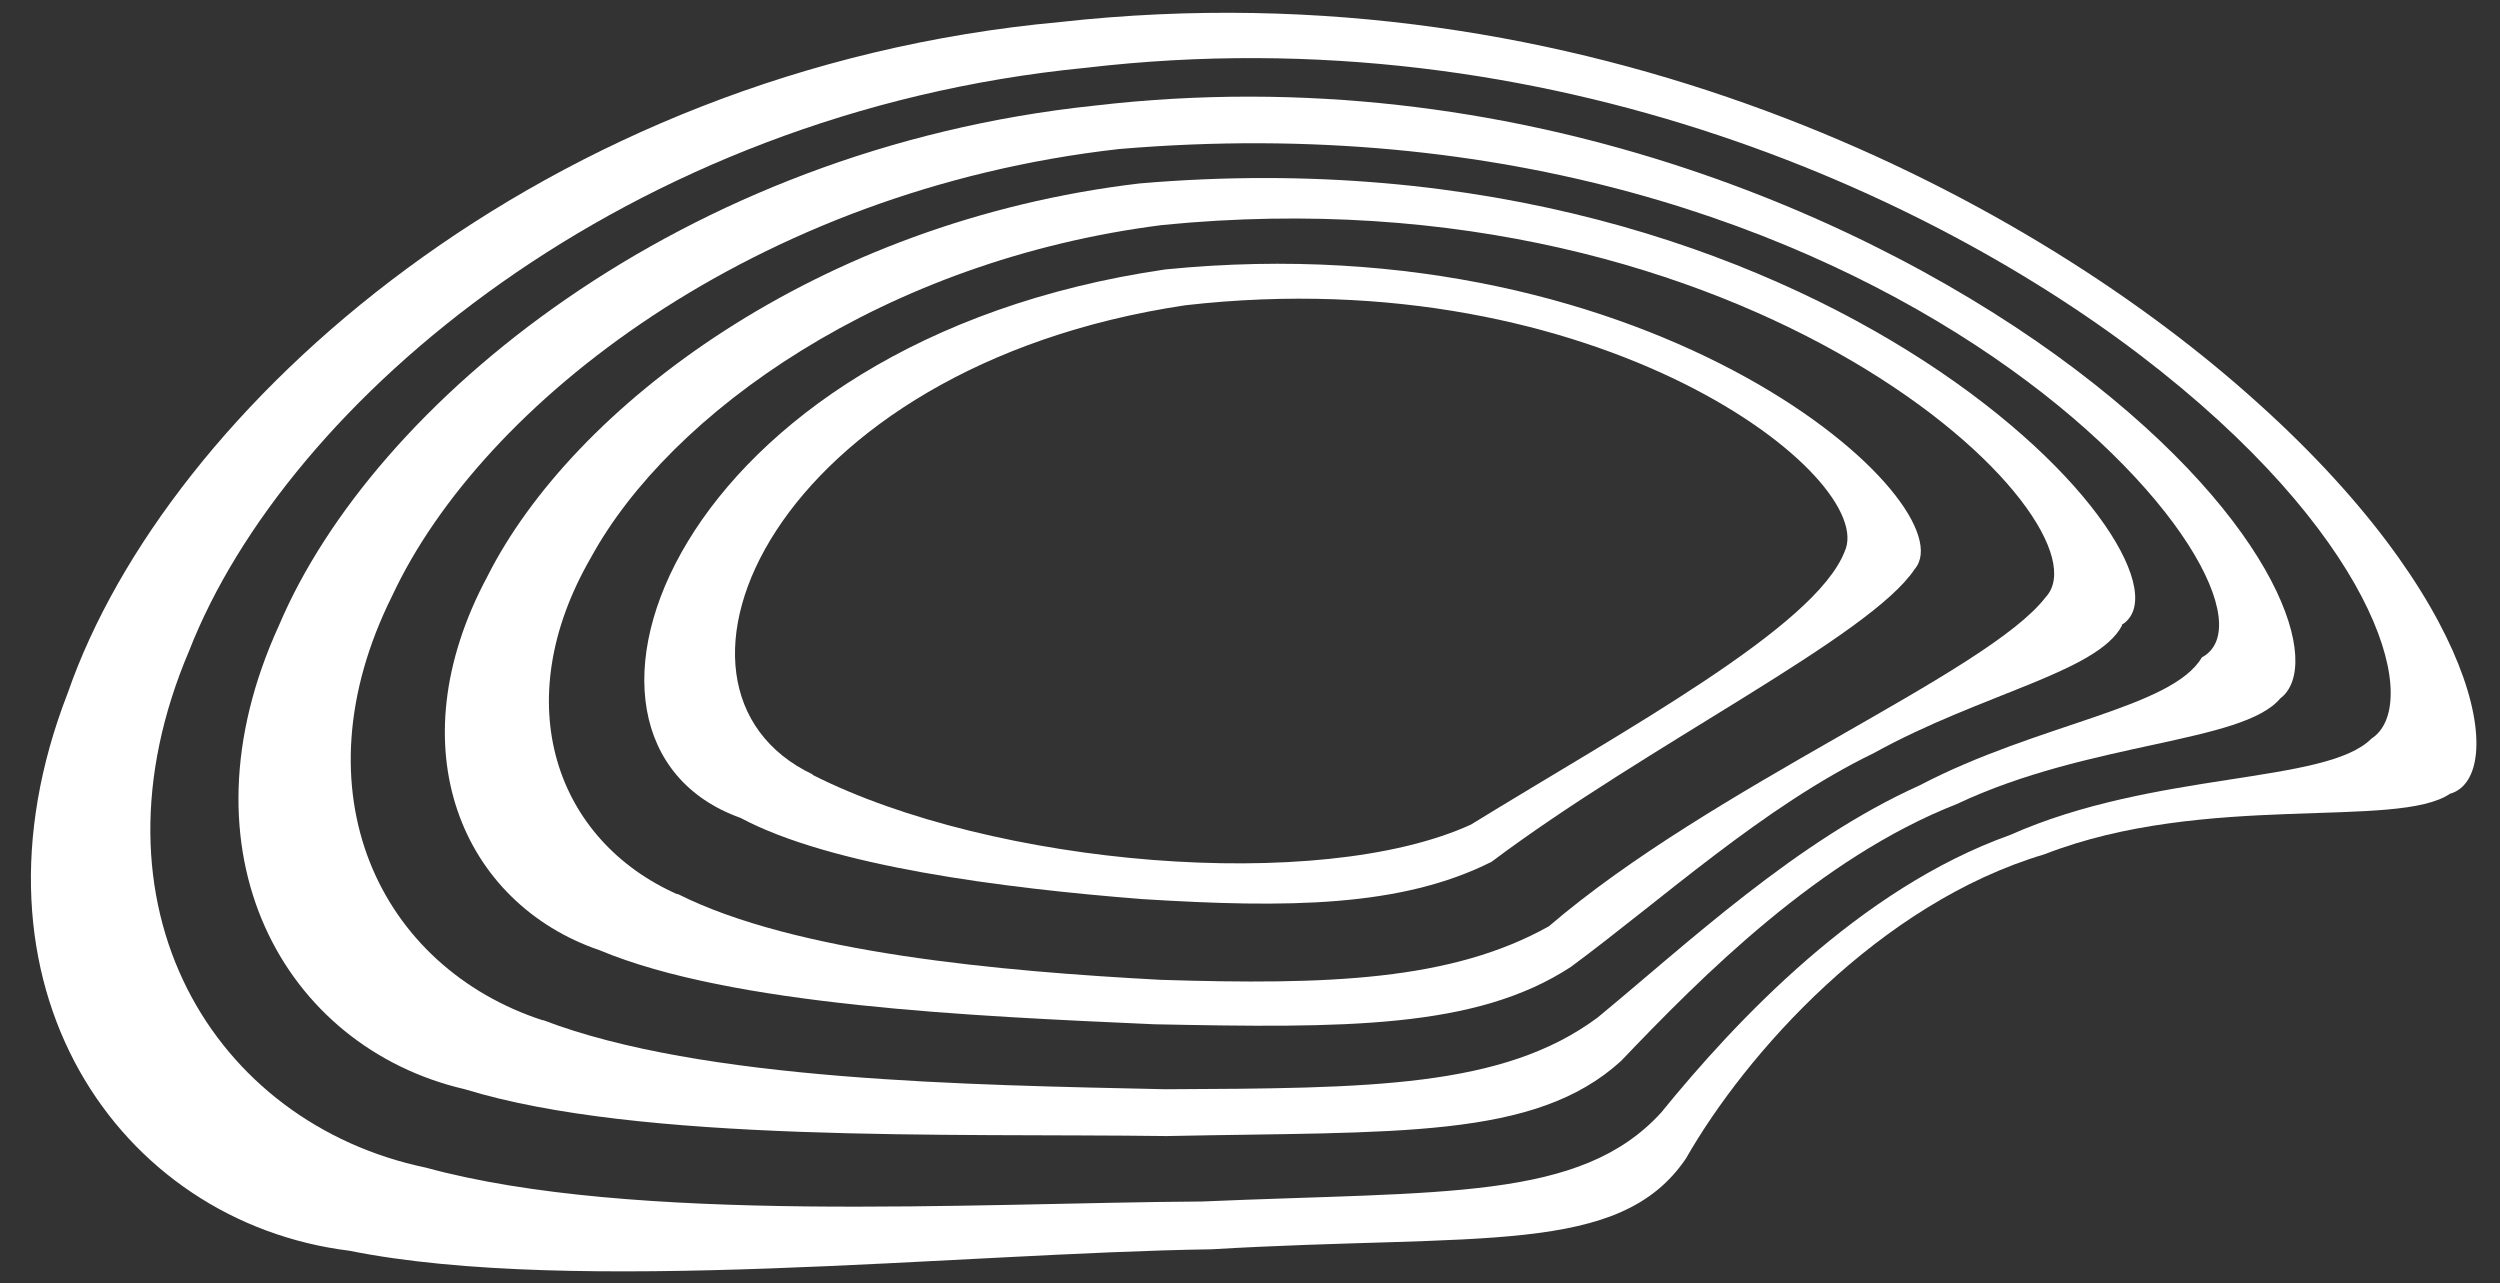 <svg xmlns="http://www.w3.org/2000/svg" id="Layer_1" data-name="Layer 1" viewBox="0 0 52.33 26.86"><rect x="0" y="0" width="52.33" height="26.86" fill="#333333" stroke="none"/><defs><style>      .cls-1 {        fill: #fff;      }    </style></defs><path class="cls-1" d="M47.73,14.62c-.79.94-4,.9-6.77,2.21-2.88,1.13-5.33,3.6-7.03,5.38-1.81,1.65-4.72,1.47-9.51,1.57-4.57-.06-11.01.15-14.69-.98-3.79-.88-6.07-4.95-3.89-9.71C7.81,8.44,14.25,3.12,22.92,2.21c8.82-1.03,16.38,2.39,20.52,5.52,4.3,3.25,5.19,6.22,4.29,6.89ZM11.36,21.35c3.33,1.28,8.94,1.36,13.04,1.45,4.28-.02,7.06-.03,9.04-1.5,1.88-1.55,4.16-3.7,6.74-4.86,2.48-1.3,5.28-1.61,5.91-2.68,2.28-1.22-6.4-12.02-22.67-10.64-7.61.86-13.33,5.32-15.21,9.35-2.05,4.11-.26,7.78,3.16,8.89Z"></path><path class="cls-1" d="M44.42,13.09c-.51.98-2.95,1.43-5.19,2.67-2.33,1.13-4.44,3.07-6.35,4.48-1.99,1.3-4.74,1.28-8.72,1.2-3.81-.17-8.84-.39-11.61-1.55-2.87-.98-4.28-4.22-2.35-7.82,1.78-3.54,6.89-7.43,13.65-8.23,14.47-1.24,22.49,8.08,20.56,9.24ZM14.18,18.71c2.46,1.24,6.75,1.62,10.12,1.8,3.5.11,6.08.02,8.12-1.12,3.44-2.95,9.17-5.29,10.4-6.89,1.45-1.55-6.07-9.02-18.49-7.79-5.84.74-10.31,3.94-11.96,6.96-1.77,3.06-.72,5.93,1.81,7.05Z"></path><path class="cls-1" d="M40.08,11.91c-.93,1.41-5.61,3.69-8.86,6.13-1.89.95-4.27.97-7.31.78-2.93-.23-6.52-.69-8.41-1.7-4.51-1.61-1.4-9.98,8.89-11.48,10.33-1.03,16.82,4.94,15.69,6.27ZM17.01,16.22c3.77,1.91,10.61,2.49,13.78,1.04,3.25-2,7.2-4.13,7.82-5.71.73-1.54-5.14-6.15-13.8-5.16-8.63,1.29-11.6,8.01-7.8,9.82Z"></path><path class="cls-1" d="M51.29,16.61c-1.09.76-5.13-.04-8.49,1.27-3.47,1.03-6.26,4.18-7.51,6.37-1.39,2.05-4.31,1.57-9.93,1.9-5.32.08-13.33.98-18.05.03-4.83-.6-8.27-5.56-5.89-11.68C3.49,8.54,11.37,1.45,22.2.46c11.01-1.22,20.11,3.6,24.83,7.77,4.93,4.33,5.46,8.01,4.27,8.38ZM8.91,24.44c4.35,1.19,11.42.74,16.25.71,5.08-.22,7.92-.01,9.61-1.86,1.57-1.93,4.16-4.69,7.3-5.81,3.03-1.35,6.62-1.06,7.57-2.02,1.04-.67.23-3.99-4.41-7.69-4.46-3.56-12.75-7.5-22.51-6.35C13.11,2.36,6,8.4,3.96,13.62c-2.28,5.35.51,9.89,4.95,10.82Z"></path></svg>
